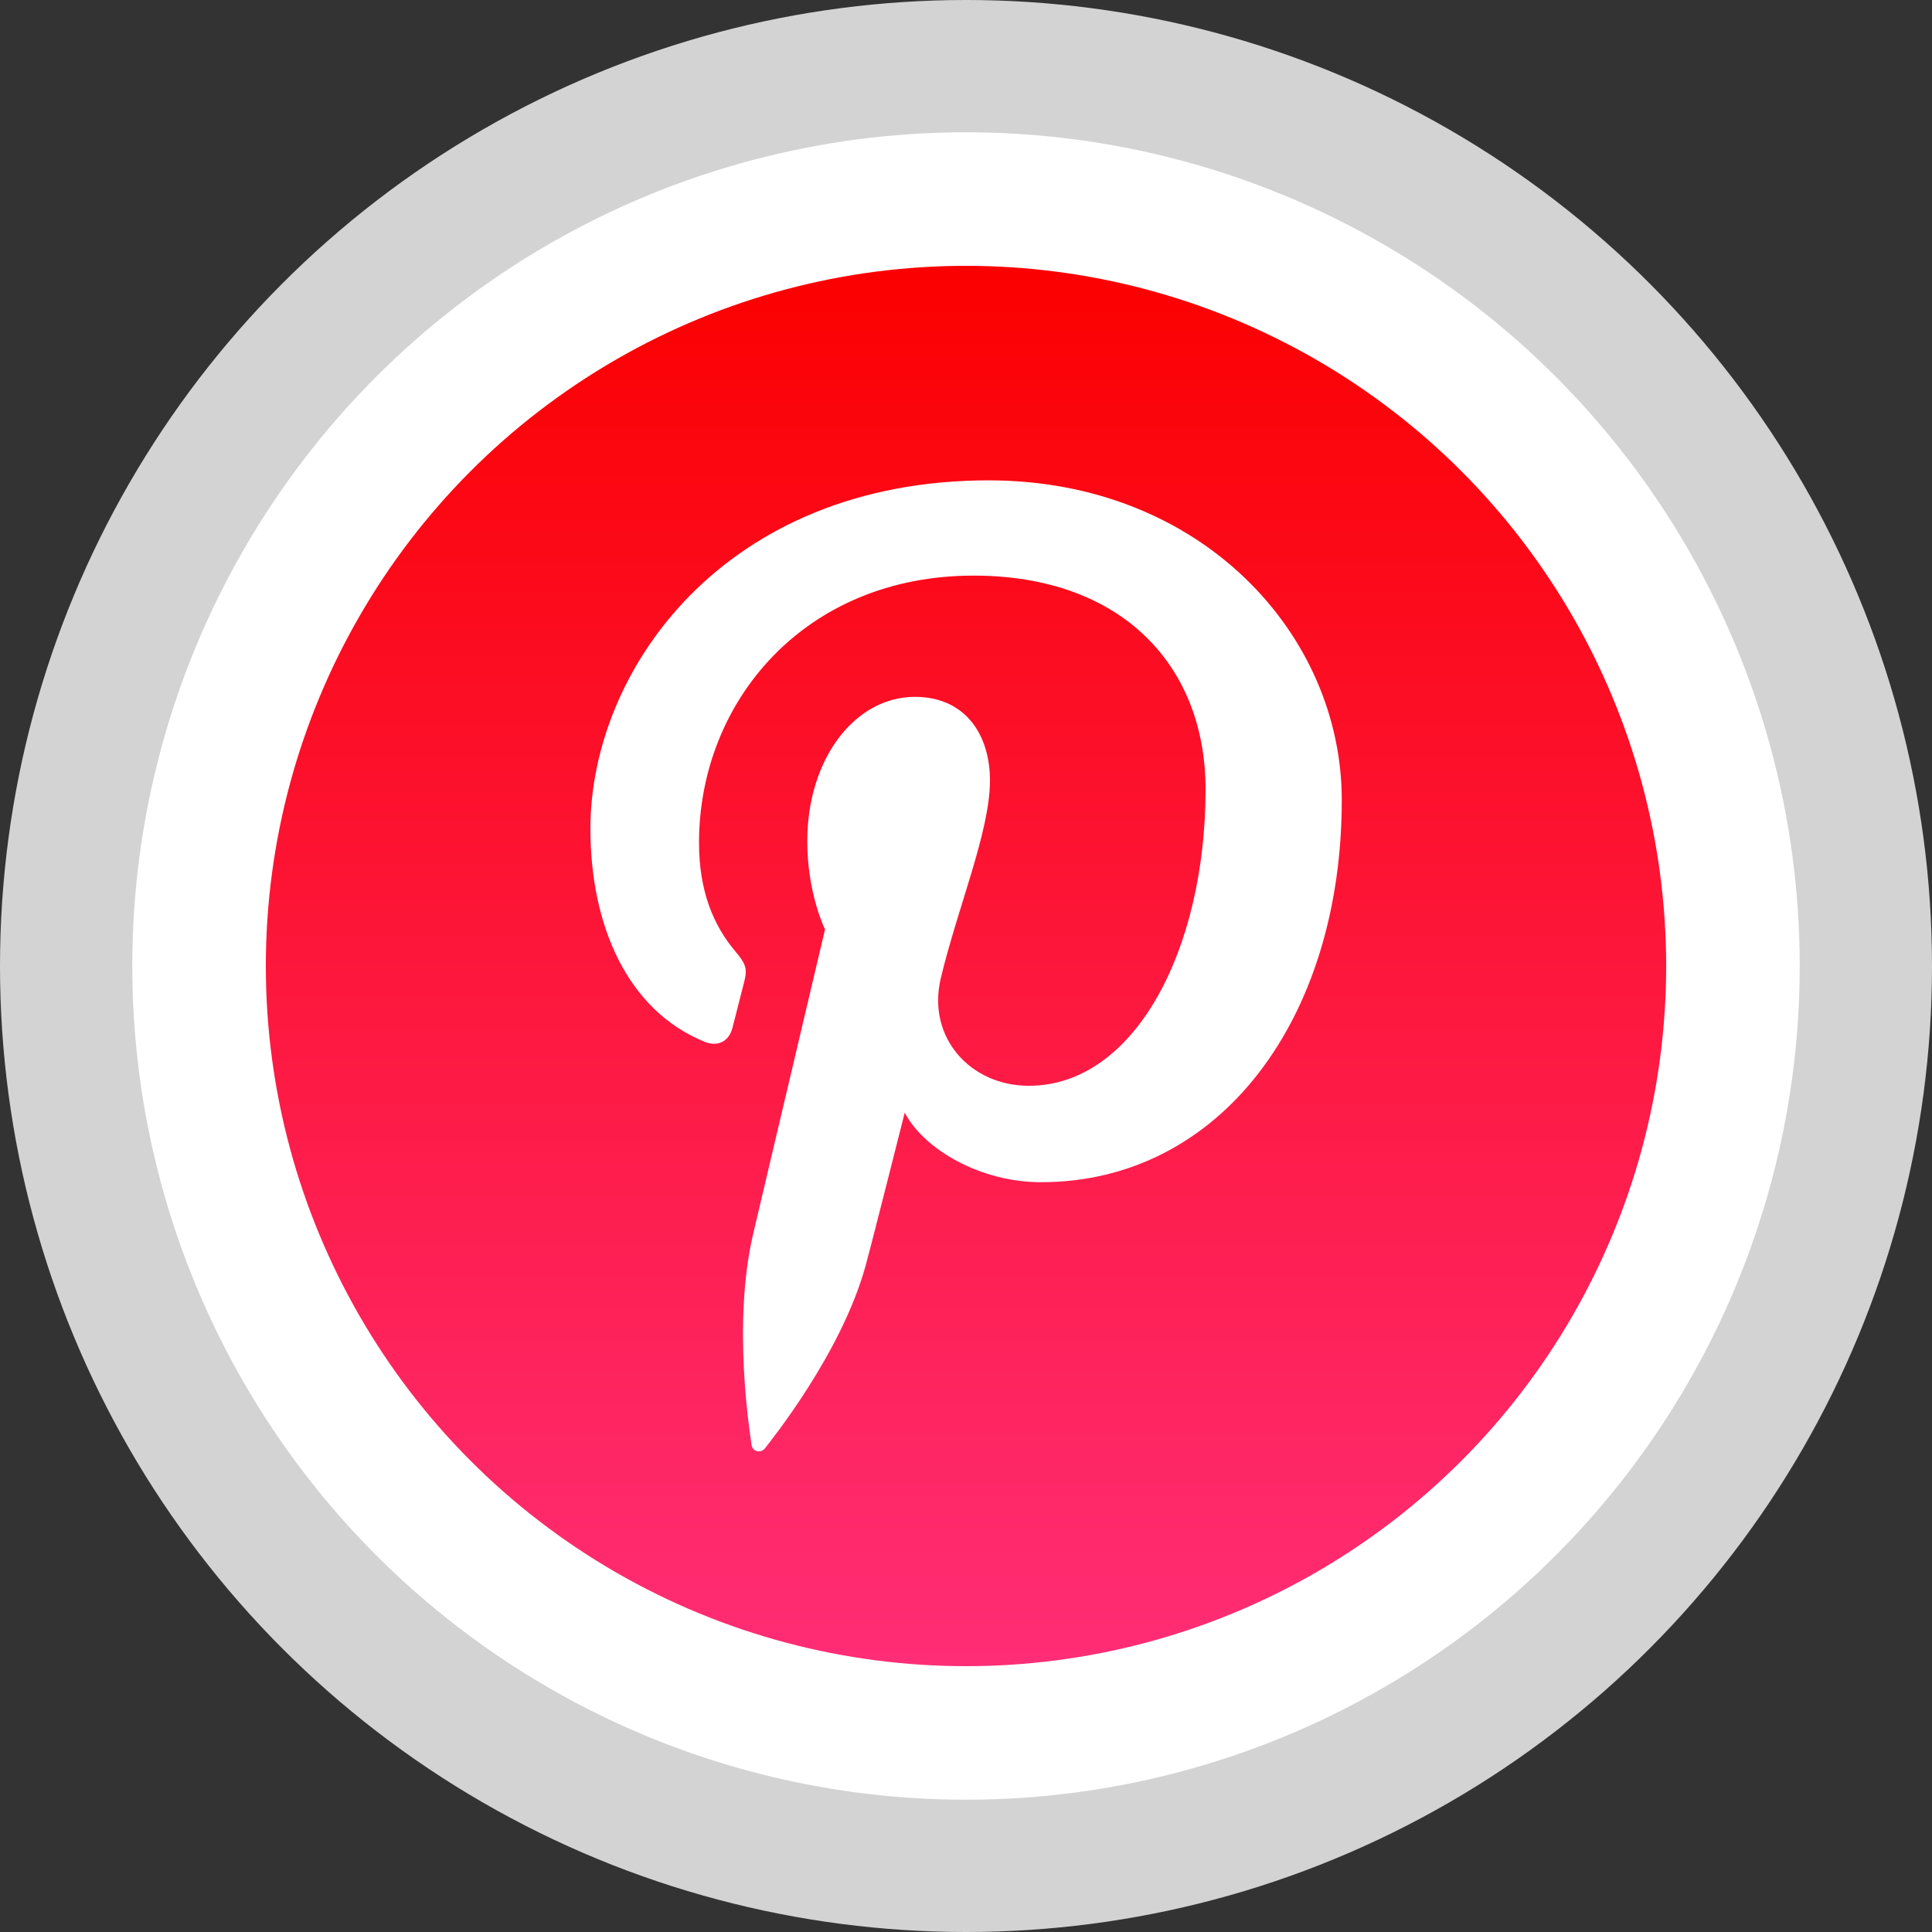 <?xml version="1.0" ?><svg enable-background="new 0 0 32 32" version="1.1" viewBox="0 0 32 32" xml:space="preserve" xmlns="http://www.w3.org/2000/svg" xmlns:xlink="http://www.w3.org/1999/xlink"><rect x="0" y="0" width="32" height="32" fill="#333333" stroke="none"/><g id="Layer_6"/><g id="Layer_4_copy"><g><circle cx="16" cy="16" fill="#D3D3D3" r="16"/><circle cx="16" cy="16" fill="#FFFFFF" r="13.809"/><linearGradient gradientUnits="userSpaceOnUse" id="SVGID_1_" x1="16" x2="16" y1="27.597" y2="4.403"><stop offset="0" style="stop-color:#FF2D76"/><stop offset="1" style="stop-color:#FB0000"/></linearGradient><circle cx="16" cy="16" fill="url(#SVGID_1_)" r="11.597"/></g></g><g id="Official_copy_2"><path d="M22.224,13.251c0,3.623-2.014,6.33-4.983,6.33c-0.998,0-1.935-0.539-2.256-1.152   c0,0-0.536,2.128-0.649,2.539c-0.4,1.451-1.576,2.903-1.667,3.022c-0.064,0.083-0.204,0.057-0.22-0.053   c-0.025-0.185-0.325-2.016,0.028-3.51c0.177-0.75,1.188-5.033,1.188-5.033s-0.294-0.59-0.294-1.461   c0-1.369,0.793-2.391,1.781-2.391c0.84,0,1.245,0.63,1.245,1.386c0,0.845-0.537,2.108-0.815,3.277   c-0.232,0.98,0.491,1.779,1.458,1.779c1.75,0,2.928-2.248,2.928-4.911c0-2.024-1.363-3.539-3.843-3.539   c-2.801,0-4.547,2.089-4.547,4.423c0,0.805,0.238,1.373,0.61,1.811c0.17,0.202,0.195,0.283,0.133,0.515   c-0.045,0.17-0.146,0.579-0.189,0.741c-0.061,0.234-0.251,0.317-0.462,0.231c-1.29-0.527-1.891-1.94-1.891-3.529   c0-2.623,2.213-5.77,6.601-5.77C19.904,7.96,22.224,10.511,22.224,13.251z" fill="#FFFFFF"/></g></svg>